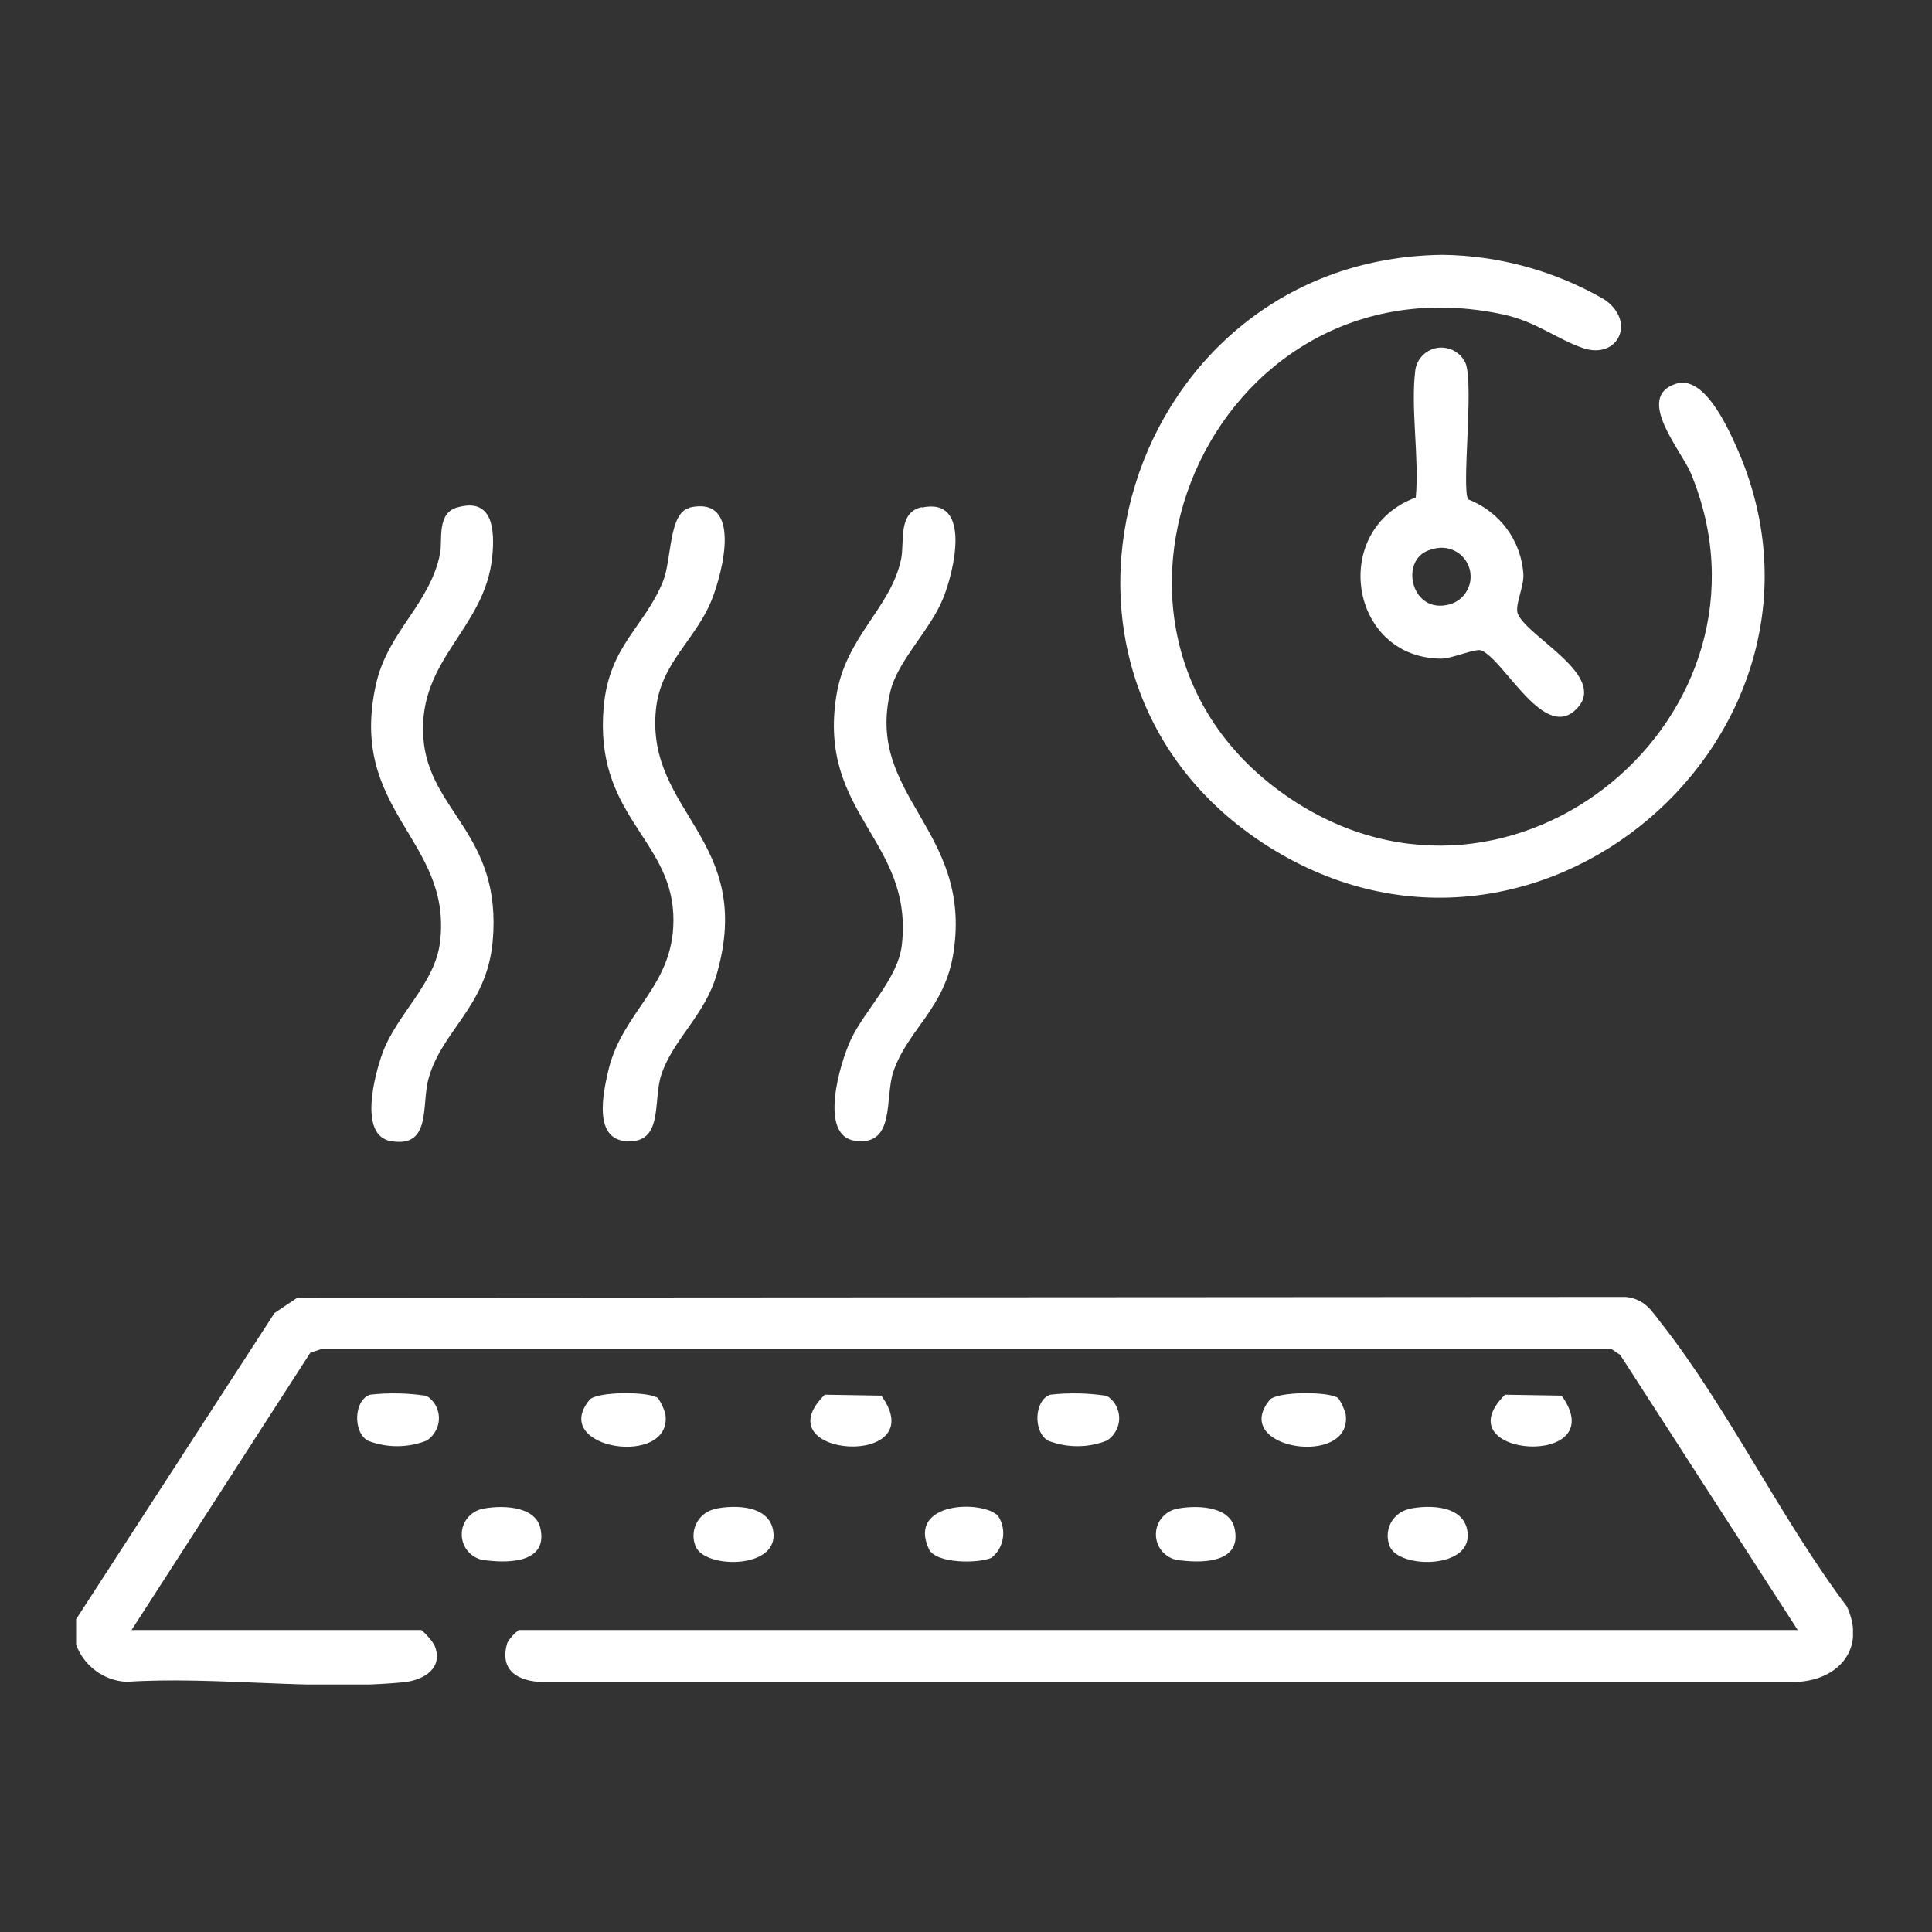 <?xml version="1.0" encoding="UTF-8"?>
<svg id="Livello_1" data-name="Livello 1" xmlns="http://www.w3.org/2000/svg" width="100" height="100" xmlns:xlink="http://www.w3.org/1999/xlink" viewBox="0 0 100 100">
  <rect x="0" y="0" width="100" height="100" fill="#333333" stroke="none"/>
  <defs>
    <style>
      .cls-1 {
        fill: none;
      }

      .cls-2 {
        fill: #fff;
      }

      .cls-3 {
        clip-path: url(#clippath);
      }
    </style>
    <clipPath id="clippath">
      <rect class="cls-1" x="3.94" y="13.19" width="91.97" height="74"/>
    </clipPath>
  </defs>
  <g class="cls-3">
    <g id="Raggruppa_475" data-name="Raggruppa 475">
      <path id="Tracciato_107" data-name="Tracciato 107" class="cls-2" d="M3.94,83.81l10.27-15.85,1.18-.79,68.77-.04c.99.12,1.31.7,1.85,1.39,3.46,4.42,6.18,10.11,9.59,14.64,1.02,2.24-.52,3.9-2.81,3.9H28.1c-1.28-.02-2.28-.6-1.84-2.03.15-.26.35-.48.59-.66h66.2l-9.19-14.24-.43-.29H16.59s-.53.18-.53.18l-9.25,14.35h15c.26.22.49.48.67.77.51,1.18-.52,1.82-1.57,1.93-4.51.45-9.76-.32-14.35-.02-1.19-.05-2.23-.83-2.63-1.95v-1.26Z"/>
      <path id="Tracciato_108" data-name="Tracciato 108" class="cls-2" d="M74.68,13.19c2.94.04,5.82.84,8.36,2.31,1.67,1.14.71,3.12-1.09,2.52-1.37-.46-2.41-1.37-4.17-1.75-15.19-3.22-23.64,16.65-10.94,25.1,11.53,7.67,25.84-4.42,20.68-16.87-.48-1.17-2.94-3.96-.76-4.64,1.41-.44,2.59,2.1,3.09,3.21,6.68,14.8-10.47,29.81-24.52,20.54-13.62-9-7.02-30.26,9.36-30.42"/>
      <path id="Tracciato_109" data-name="Tracciato 109" class="cls-2" d="M47.72,26.27c2.61-.56,1.65,3.33,1.1,4.69-.66,1.65-2.34,3.21-2.73,4.81-1.32,5.43,4.22,7.16,3.27,13.49-.44,2.96-2.37,4-3.12,6.21-.46,1.35.13,3.85-1.97,3.58-1.92-.25-.8-4.02-.23-5.24.74-1.57,2.44-3.15,2.64-4.9.61-5.42-4.37-6.75-3.39-12.9.49-3.08,2.8-4.5,3.35-7.06.19-.89-.19-2.43,1.07-2.7"/>
      <path id="Tracciato_110" data-name="Tracciato 110" class="cls-2" d="M23.65,26.27c1.89-.56,1.96,1.2,1.83,2.54-.38,3.77-3.84,5.27-3.57,9.35.26,3.86,4.1,4.98,3.59,10.58-.31,3.37-2.62,4.57-3.32,7.09-.38,1.35.18,3.62-1.97,3.23-1.66-.31-.81-3.45-.42-4.53.74-2.05,2.74-3.6,2.99-5.8.62-5.29-4.81-6.75-3.31-13.35.61-2.69,2.8-4.13,3.31-6.74.13-.69-.18-2.05.86-2.37"/>
      <path id="Tracciato_111" data-name="Tracciato 111" class="cls-2" d="M35.69,26.27c2.75-.63,1.72,3.32,1.16,4.75-.83,2.1-2.66,3.28-2.9,5.71-.53,5.35,5.17,6.72,3.14,13.72-.62,2.13-2.28,3.37-2.87,5.21-.43,1.32.14,3.54-1.8,3.41-1.71-.11-1.21-2.47-.94-3.63.73-3.19,3.54-4.42,3.37-8.13-.19-3.95-4.11-5.14-3.6-10.75.29-3.14,2.09-4.09,3.06-6.45.47-1.14.29-3.57,1.38-3.82"/>
      <path id="Tracciato_112" data-name="Tracciato 112" class="cls-2" d="M76,25.85c1.63.63,2.75,2.15,2.85,3.89.03.65-.47,1.63-.28,2.05.54,1.21,4.63,3.18,3.07,4.86-1.68,1.83-3.75-2.47-4.96-2.98-.3-.13-1.52.42-2.06.42-4.77,0-5.83-6.68-1.34-8.34.19-2.06-.28-4.62-.02-6.62.12-.74.83-1.25,1.57-1.12.48.08.88.4,1.05.85.39,1.25-.23,6.43.11,6.98M74.13,28.43c-1.71.38-1.17,3.25.73,2.89.82-.13,1.37-.9,1.24-1.71-.13-.82-.9-1.37-1.72-1.24-.09.01-.17.04-.26.07"/>
      <path id="Tracciato_113" data-name="Tracciato 113" class="cls-2" d="M19.15,72.19c.97-.11,1.96-.09,2.93.06.64.4.83,1.24.43,1.88-.11.18-.26.33-.44.44-.97.38-2.06.38-3.03,0-.8-.46-.71-2.13.12-2.38"/>
      <path id="Tracciato_114" data-name="Tracciato 114" class="cls-2" d="M42.69,72.19l2.93.05c2.72,3.8-6.24,3.22-2.93-.05"/>
      <path id="Tracciato_115" data-name="Tracciato 115" class="cls-2" d="M54.36,72.19c.97-.11,1.96-.09,2.93.06.64.4.83,1.24.43,1.88-.11.18-.26.33-.44.44-.97.38-2.06.38-3.03,0-.8-.46-.71-2.13.12-2.38"/>
      <path id="Tracciato_116" data-name="Tracciato 116" class="cls-2" d="M77.9,72.19l2.93.05c2.72,3.8-6.24,3.22-2.93-.05"/>
      <path id="Tracciato_117" data-name="Tracciato 117" class="cls-2" d="M34.07,72.38c.16.25.29.52.37.81.41,2.8-6.03,1.83-3.93-.73.37-.45,3.16-.45,3.56-.08"/>
      <path id="Tracciato_118" data-name="Tracciato 118" class="cls-2" d="M69.28,72.38c.16.25.29.52.37.81.41,2.8-6.03,1.83-3.93-.73.37-.45,3.16-.45,3.56-.08"/>
      <path id="Tracciato_119" data-name="Tracciato 119" class="cls-2" d="M24.9,78.11c.95-.21,2.8-.22,3.07.99.39,1.73-1.5,1.82-2.75,1.67-.75-.02-1.34-.64-1.32-1.38.01-.6.42-1.12,1.01-1.28"/>
      <path id="Tracciato_120" data-name="Tracciato 120" class="cls-2" d="M36.94,78.11c1.14-.25,3.04-.21,3.1,1.33.06,1.78-3.55,1.74-4.03.61-.31-.73.03-1.57.76-1.87.06-.02.11-.04.17-.06"/>
      <path id="Tracciato_121" data-name="Tracciato 121" class="cls-2" d="M60.83,78.11c.95-.21,2.8-.22,3.07.99.39,1.73-1.5,1.82-2.75,1.67-.75-.02-1.34-.64-1.32-1.38.01-.6.42-1.12,1.01-1.28"/>
      <path id="Tracciato_122" data-name="Tracciato 122" class="cls-2" d="M72.87,78.11c1.14-.25,3.04-.21,3.1,1.33.06,1.78-3.55,1.74-4.03.61-.31-.73.03-1.57.76-1.87.06-.02.11-.04.17-.06"/>
      <path id="Tracciato_123" data-name="Tracciato 123" class="cls-2" d="M51.67,78.48c.45.7.3,1.63-.35,2.15-.66.3-2.88.32-3.24-.45-1.14-2.46,2.79-2.56,3.59-1.71"/>
    </g>
  </g>
</svg>